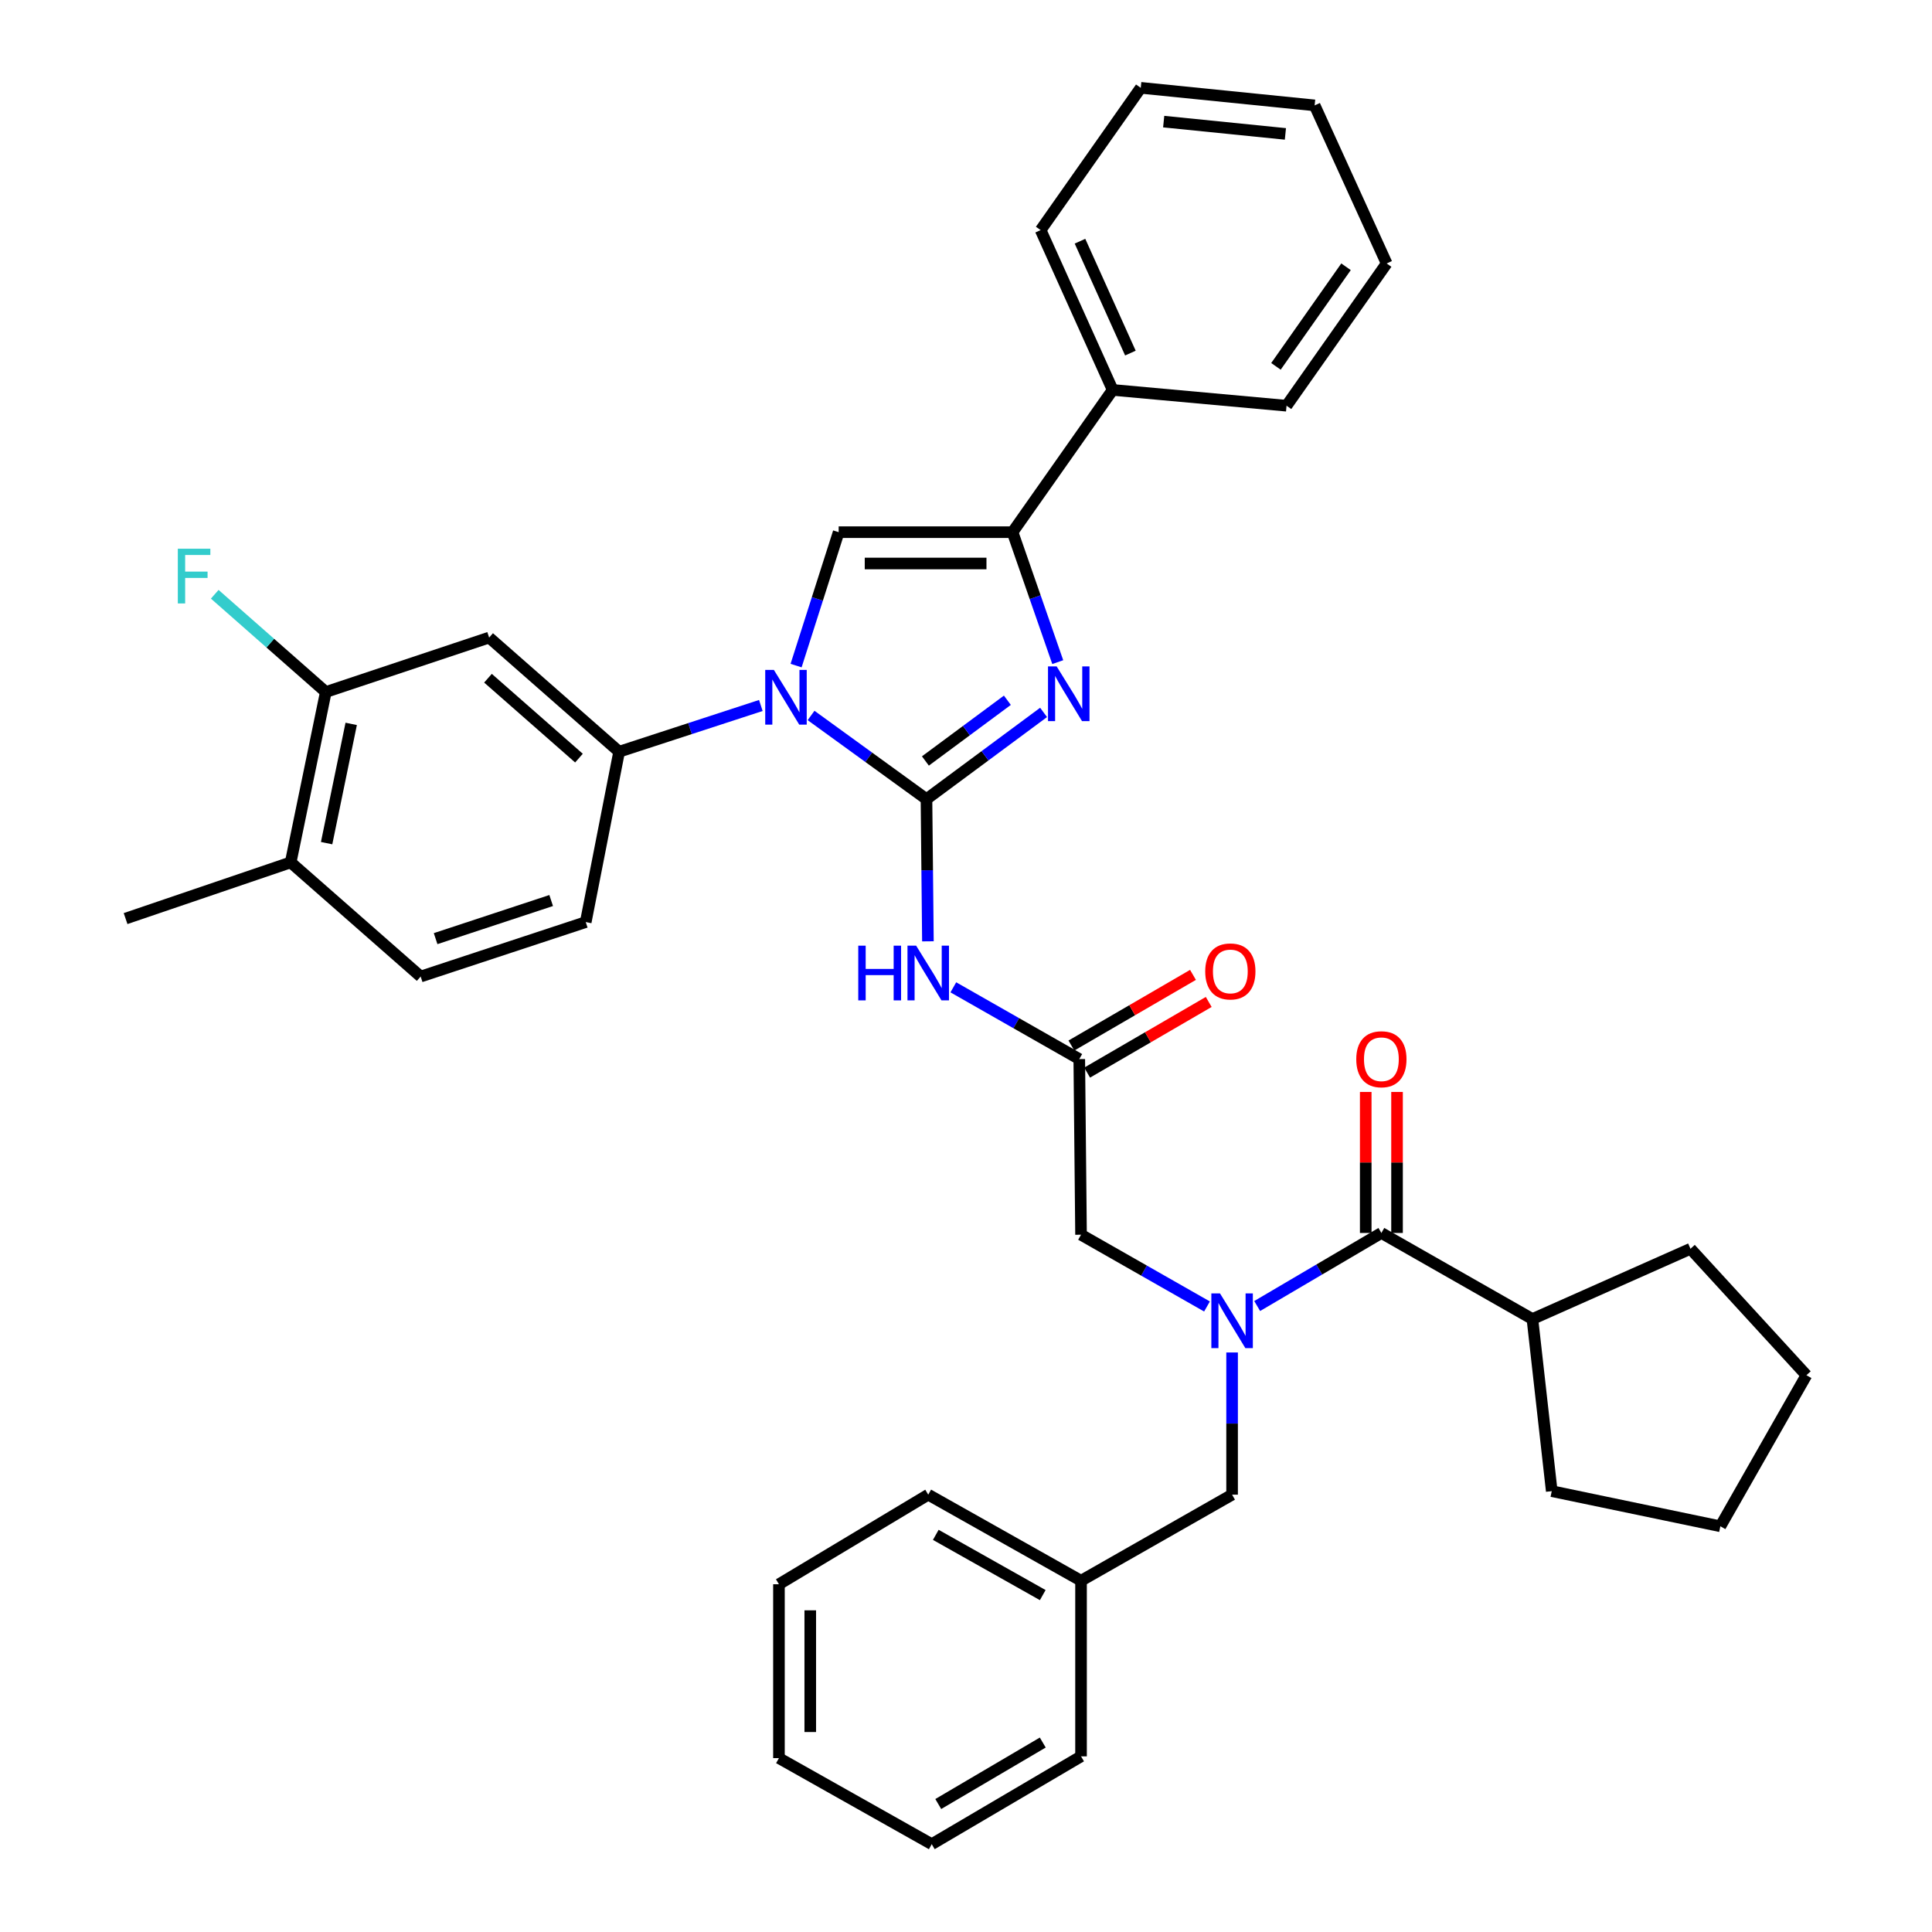 <?xml version='1.0' encoding='iso-8859-1'?>
<svg version='1.1' baseProfile='full'
              xmlns='http://www.w3.org/2000/svg'
                      xmlns:rdkit='http://www.rdkit.org/xml'
                      xmlns:xlink='http://www.w3.org/1999/xlink'
                  xml:space='preserve'
width='1000px' height='1000px' viewBox='0 0 1000 1000'>
<!-- END OF HEADER -->
<rect style='opacity:1.0;fill:#FFFFFF;stroke:none' width='1000' height='1000' x='0' y='0'> </rect>
<path class='bond-0' d='M 624.741,676.232 L 592.141,657.661' style='fill:none;fill-rule:evenodd;stroke:#0000FF;stroke-width:6px;stroke-linecap:butt;stroke-linejoin:miter;stroke-opacity:1' />
<path class='bond-0' d='M 592.141,657.661 L 559.542,639.09' style='fill:none;fill-rule:evenodd;stroke:#000000;stroke-width:6px;stroke-linecap:butt;stroke-linejoin:miter;stroke-opacity:1' />
<path class='bond-1' d='M 650.712,675.996 L 682.856,657.088' style='fill:none;fill-rule:evenodd;stroke:#0000FF;stroke-width:6px;stroke-linecap:butt;stroke-linejoin:miter;stroke-opacity:1' />
<path class='bond-1' d='M 682.856,657.088 L 715.001,638.181' style='fill:none;fill-rule:evenodd;stroke:#000000;stroke-width:6px;stroke-linecap:butt;stroke-linejoin:miter;stroke-opacity:1' />
<path class='bond-2' d='M 637.73,700.042 L 637.73,736.837' style='fill:none;fill-rule:evenodd;stroke:#0000FF;stroke-width:6px;stroke-linecap:butt;stroke-linejoin:miter;stroke-opacity:1' />
<path class='bond-2' d='M 637.73,736.837 L 637.73,773.633' style='fill:none;fill-rule:evenodd;stroke:#000000;stroke-width:6px;stroke-linecap:butt;stroke-linejoin:miter;stroke-opacity:1' />
<path class='bond-3' d='M 793.18,682.731 L 803.183,771.814' style='fill:none;fill-rule:evenodd;stroke:#000000;stroke-width:6px;stroke-linecap:butt;stroke-linejoin:miter;stroke-opacity:1' />
<path class='bond-4' d='M 793.18,682.731 L 874.997,646.365' style='fill:none;fill-rule:evenodd;stroke:#000000;stroke-width:6px;stroke-linecap:butt;stroke-linejoin:miter;stroke-opacity:1' />
<path class='bond-5' d='M 793.18,682.731 L 715.001,638.181' style='fill:none;fill-rule:evenodd;stroke:#000000;stroke-width:6px;stroke-linecap:butt;stroke-linejoin:miter;stroke-opacity:1' />
<path class='bond-6' d='M 723.104,638.181 L 723.104,601.685' style='fill:none;fill-rule:evenodd;stroke:#000000;stroke-width:6px;stroke-linecap:butt;stroke-linejoin:miter;stroke-opacity:1' />
<path class='bond-6' d='M 723.104,601.685 L 723.104,565.189' style='fill:none;fill-rule:evenodd;stroke:#FF0000;stroke-width:6px;stroke-linecap:butt;stroke-linejoin:miter;stroke-opacity:1' />
<path class='bond-6' d='M 706.897,638.181 L 706.897,601.685' style='fill:none;fill-rule:evenodd;stroke:#000000;stroke-width:6px;stroke-linecap:butt;stroke-linejoin:miter;stroke-opacity:1' />
<path class='bond-6' d='M 706.897,601.685 L 706.897,565.189' style='fill:none;fill-rule:evenodd;stroke:#FF0000;stroke-width:6px;stroke-linecap:butt;stroke-linejoin:miter;stroke-opacity:1' />
<path class='bond-7' d='M 803.183,771.814 L 890.457,790.002' style='fill:none;fill-rule:evenodd;stroke:#000000;stroke-width:6px;stroke-linecap:butt;stroke-linejoin:miter;stroke-opacity:1' />
<path class='bond-8' d='M 874.997,646.365 L 934.998,711.813' style='fill:none;fill-rule:evenodd;stroke:#000000;stroke-width:6px;stroke-linecap:butt;stroke-linejoin:miter;stroke-opacity:1' />
<path class='bond-9' d='M 559.542,818.184 L 637.73,773.633' style='fill:none;fill-rule:evenodd;stroke:#000000;stroke-width:6px;stroke-linecap:butt;stroke-linejoin:miter;stroke-opacity:1' />
<path class='bond-10' d='M 559.542,818.184 L 480.453,773.633' style='fill:none;fill-rule:evenodd;stroke:#000000;stroke-width:6px;stroke-linecap:butt;stroke-linejoin:miter;stroke-opacity:1' />
<path class='bond-10' d='M 539.724,825.622 L 484.362,794.436' style='fill:none;fill-rule:evenodd;stroke:#000000;stroke-width:6px;stroke-linecap:butt;stroke-linejoin:miter;stroke-opacity:1' />
<path class='bond-11' d='M 559.542,818.184 L 559.542,909.086' style='fill:none;fill-rule:evenodd;stroke:#000000;stroke-width:6px;stroke-linecap:butt;stroke-linejoin:miter;stroke-opacity:1' />
<path class='bond-12' d='M 493.442,511.038 L 526.037,529.609' style='fill:none;fill-rule:evenodd;stroke:#0000FF;stroke-width:6px;stroke-linecap:butt;stroke-linejoin:miter;stroke-opacity:1' />
<path class='bond-12' d='M 526.037,529.609 L 558.632,548.179' style='fill:none;fill-rule:evenodd;stroke:#000000;stroke-width:6px;stroke-linecap:butt;stroke-linejoin:miter;stroke-opacity:1' />
<path class='bond-13' d='M 480.287,487.227 L 479.915,450.432' style='fill:none;fill-rule:evenodd;stroke:#0000FF;stroke-width:6px;stroke-linecap:butt;stroke-linejoin:miter;stroke-opacity:1' />
<path class='bond-13' d='M 479.915,450.432 L 479.543,413.636' style='fill:none;fill-rule:evenodd;stroke:#000000;stroke-width:6px;stroke-linecap:butt;stroke-linejoin:miter;stroke-opacity:1' />
<path class='bond-14' d='M 562.705,555.185 L 594.169,536.895' style='fill:none;fill-rule:evenodd;stroke:#000000;stroke-width:6px;stroke-linecap:butt;stroke-linejoin:miter;stroke-opacity:1' />
<path class='bond-14' d='M 594.169,536.895 L 625.632,518.605' style='fill:none;fill-rule:evenodd;stroke:#FF0000;stroke-width:6px;stroke-linecap:butt;stroke-linejoin:miter;stroke-opacity:1' />
<path class='bond-14' d='M 554.56,541.173 L 586.024,522.883' style='fill:none;fill-rule:evenodd;stroke:#000000;stroke-width:6px;stroke-linecap:butt;stroke-linejoin:miter;stroke-opacity:1' />
<path class='bond-14' d='M 586.024,522.883 L 617.488,504.594' style='fill:none;fill-rule:evenodd;stroke:#FF0000;stroke-width:6px;stroke-linecap:butt;stroke-linejoin:miter;stroke-opacity:1' />
<path class='bond-15' d='M 558.632,548.179 L 559.542,639.09' style='fill:none;fill-rule:evenodd;stroke:#000000;stroke-width:6px;stroke-linecap:butt;stroke-linejoin:miter;stroke-opacity:1' />
<path class='bond-16' d='M 419.806,370.325 L 449.675,391.98' style='fill:none;fill-rule:evenodd;stroke:#0000FF;stroke-width:6px;stroke-linecap:butt;stroke-linejoin:miter;stroke-opacity:1' />
<path class='bond-16' d='M 449.675,391.98 L 479.543,413.636' style='fill:none;fill-rule:evenodd;stroke:#000000;stroke-width:6px;stroke-linecap:butt;stroke-linejoin:miter;stroke-opacity:1' />
<path class='bond-17' d='M 412.055,344.508 L 423.074,309.981' style='fill:none;fill-rule:evenodd;stroke:#0000FF;stroke-width:6px;stroke-linecap:butt;stroke-linejoin:miter;stroke-opacity:1' />
<path class='bond-17' d='M 423.074,309.981 L 434.093,275.455' style='fill:none;fill-rule:evenodd;stroke:#000000;stroke-width:6px;stroke-linecap:butt;stroke-linejoin:miter;stroke-opacity:1' />
<path class='bond-18' d='M 393.809,365.156 L 357.133,377.124' style='fill:none;fill-rule:evenodd;stroke:#0000FF;stroke-width:6px;stroke-linecap:butt;stroke-linejoin:miter;stroke-opacity:1' />
<path class='bond-18' d='M 357.133,377.124 L 320.456,389.092' style='fill:none;fill-rule:evenodd;stroke:#000000;stroke-width:6px;stroke-linecap:butt;stroke-linejoin:miter;stroke-opacity:1' />
<path class='bond-19' d='M 479.543,413.636 L 509.849,391.19' style='fill:none;fill-rule:evenodd;stroke:#000000;stroke-width:6px;stroke-linecap:butt;stroke-linejoin:miter;stroke-opacity:1' />
<path class='bond-19' d='M 509.849,391.19 L 540.154,368.743' style='fill:none;fill-rule:evenodd;stroke:#0000FF;stroke-width:6px;stroke-linecap:butt;stroke-linejoin:miter;stroke-opacity:1' />
<path class='bond-19' d='M 478.989,393.879 L 500.203,378.166' style='fill:none;fill-rule:evenodd;stroke:#000000;stroke-width:6px;stroke-linecap:butt;stroke-linejoin:miter;stroke-opacity:1' />
<path class='bond-19' d='M 500.203,378.166 L 521.416,362.454' style='fill:none;fill-rule:evenodd;stroke:#0000FF;stroke-width:6px;stroke-linecap:butt;stroke-linejoin:miter;stroke-opacity:1' />
<path class='bond-20' d='M 547.49,342.717 L 535.792,309.086' style='fill:none;fill-rule:evenodd;stroke:#0000FF;stroke-width:6px;stroke-linecap:butt;stroke-linejoin:miter;stroke-opacity:1' />
<path class='bond-20' d='M 535.792,309.086 L 524.094,275.455' style='fill:none;fill-rule:evenodd;stroke:#000000;stroke-width:6px;stroke-linecap:butt;stroke-linejoin:miter;stroke-opacity:1' />
<path class='bond-21' d='M 524.094,275.455 L 575.911,201.823' style='fill:none;fill-rule:evenodd;stroke:#000000;stroke-width:6px;stroke-linecap:butt;stroke-linejoin:miter;stroke-opacity:1' />
<path class='bond-22' d='M 524.094,275.455 L 434.093,275.455' style='fill:none;fill-rule:evenodd;stroke:#000000;stroke-width:6px;stroke-linecap:butt;stroke-linejoin:miter;stroke-opacity:1' />
<path class='bond-22' d='M 510.594,291.662 L 447.593,291.662' style='fill:none;fill-rule:evenodd;stroke:#000000;stroke-width:6px;stroke-linecap:butt;stroke-linejoin:miter;stroke-opacity:1' />
<path class='bond-23' d='M 717.729,136.365 L 665.912,209.998' style='fill:none;fill-rule:evenodd;stroke:#000000;stroke-width:6px;stroke-linecap:butt;stroke-linejoin:miter;stroke-opacity:1' />
<path class='bond-23' d='M 696.702,138.083 L 660.431,189.626' style='fill:none;fill-rule:evenodd;stroke:#000000;stroke-width:6px;stroke-linecap:butt;stroke-linejoin:miter;stroke-opacity:1' />
<path class='bond-24' d='M 717.729,136.365 L 680.453,54.548' style='fill:none;fill-rule:evenodd;stroke:#000000;stroke-width:6px;stroke-linecap:butt;stroke-linejoin:miter;stroke-opacity:1' />
<path class='bond-25' d='M 680.453,54.548 L 590.452,45.455' style='fill:none;fill-rule:evenodd;stroke:#000000;stroke-width:6px;stroke-linecap:butt;stroke-linejoin:miter;stroke-opacity:1' />
<path class='bond-25' d='M 665.324,69.309 L 602.323,62.943' style='fill:none;fill-rule:evenodd;stroke:#000000;stroke-width:6px;stroke-linecap:butt;stroke-linejoin:miter;stroke-opacity:1' />
<path class='bond-26' d='M 168.635,358.182 L 150.456,446.365' style='fill:none;fill-rule:evenodd;stroke:#000000;stroke-width:6px;stroke-linecap:butt;stroke-linejoin:miter;stroke-opacity:1' />
<path class='bond-26' d='M 181.781,374.681 L 169.056,436.409' style='fill:none;fill-rule:evenodd;stroke:#000000;stroke-width:6px;stroke-linecap:butt;stroke-linejoin:miter;stroke-opacity:1' />
<path class='bond-27' d='M 168.635,358.182 L 253.18,330' style='fill:none;fill-rule:evenodd;stroke:#000000;stroke-width:6px;stroke-linecap:butt;stroke-linejoin:miter;stroke-opacity:1' />
<path class='bond-28' d='M 168.635,358.182 L 139.892,332.886' style='fill:none;fill-rule:evenodd;stroke:#000000;stroke-width:6px;stroke-linecap:butt;stroke-linejoin:miter;stroke-opacity:1' />
<path class='bond-28' d='M 139.892,332.886 L 111.149,307.589' style='fill:none;fill-rule:evenodd;stroke:#33CCCC;stroke-width:6px;stroke-linecap:butt;stroke-linejoin:miter;stroke-opacity:1' />
<path class='bond-29' d='M 150.456,446.365 L 217.732,505.456' style='fill:none;fill-rule:evenodd;stroke:#000000;stroke-width:6px;stroke-linecap:butt;stroke-linejoin:miter;stroke-opacity:1' />
<path class='bond-30' d='M 150.456,446.365 L 65.002,475.456' style='fill:none;fill-rule:evenodd;stroke:#000000;stroke-width:6px;stroke-linecap:butt;stroke-linejoin:miter;stroke-opacity:1' />
<path class='bond-31' d='M 217.732,505.456 L 303.178,477.275' style='fill:none;fill-rule:evenodd;stroke:#000000;stroke-width:6px;stroke-linecap:butt;stroke-linejoin:miter;stroke-opacity:1' />
<path class='bond-31' d='M 225.473,485.838 L 285.285,466.111' style='fill:none;fill-rule:evenodd;stroke:#000000;stroke-width:6px;stroke-linecap:butt;stroke-linejoin:miter;stroke-opacity:1' />
<path class='bond-32' d='M 303.178,477.275 L 320.456,389.092' style='fill:none;fill-rule:evenodd;stroke:#000000;stroke-width:6px;stroke-linecap:butt;stroke-linejoin:miter;stroke-opacity:1' />
<path class='bond-33' d='M 320.456,389.092 L 253.18,330' style='fill:none;fill-rule:evenodd;stroke:#000000;stroke-width:6px;stroke-linecap:butt;stroke-linejoin:miter;stroke-opacity:1' />
<path class='bond-33' d='M 299.669,392.405 L 252.576,351.041' style='fill:none;fill-rule:evenodd;stroke:#000000;stroke-width:6px;stroke-linecap:butt;stroke-linejoin:miter;stroke-opacity:1' />
<path class='bond-34' d='M 590.452,45.455 L 538.635,119.096' style='fill:none;fill-rule:evenodd;stroke:#000000;stroke-width:6px;stroke-linecap:butt;stroke-linejoin:miter;stroke-opacity:1' />
<path class='bond-35' d='M 538.635,119.096 L 575.911,201.823' style='fill:none;fill-rule:evenodd;stroke:#000000;stroke-width:6px;stroke-linecap:butt;stroke-linejoin:miter;stroke-opacity:1' />
<path class='bond-35' d='M 559.002,124.847 L 585.095,182.756' style='fill:none;fill-rule:evenodd;stroke:#000000;stroke-width:6px;stroke-linecap:butt;stroke-linejoin:miter;stroke-opacity:1' />
<path class='bond-36' d='M 575.911,201.823 L 665.912,209.998' style='fill:none;fill-rule:evenodd;stroke:#000000;stroke-width:6px;stroke-linecap:butt;stroke-linejoin:miter;stroke-opacity:1' />
<path class='bond-37' d='M 480.453,773.633 L 403.183,820.002' style='fill:none;fill-rule:evenodd;stroke:#000000;stroke-width:6px;stroke-linecap:butt;stroke-linejoin:miter;stroke-opacity:1' />
<path class='bond-38' d='M 559.542,909.086 L 482.272,954.545' style='fill:none;fill-rule:evenodd;stroke:#000000;stroke-width:6px;stroke-linecap:butt;stroke-linejoin:miter;stroke-opacity:1' />
<path class='bond-38' d='M 539.733,901.936 L 485.644,933.758' style='fill:none;fill-rule:evenodd;stroke:#000000;stroke-width:6px;stroke-linecap:butt;stroke-linejoin:miter;stroke-opacity:1' />
<path class='bond-39' d='M 403.183,820.002 L 403.183,909.995' style='fill:none;fill-rule:evenodd;stroke:#000000;stroke-width:6px;stroke-linecap:butt;stroke-linejoin:miter;stroke-opacity:1' />
<path class='bond-39' d='M 419.389,833.501 L 419.389,896.496' style='fill:none;fill-rule:evenodd;stroke:#000000;stroke-width:6px;stroke-linecap:butt;stroke-linejoin:miter;stroke-opacity:1' />
<path class='bond-40' d='M 482.272,954.545 L 403.183,909.995' style='fill:none;fill-rule:evenodd;stroke:#000000;stroke-width:6px;stroke-linecap:butt;stroke-linejoin:miter;stroke-opacity:1' />
<path class='bond-41' d='M 934.998,711.813 L 890.457,790.002' style='fill:none;fill-rule:evenodd;stroke:#000000;stroke-width:6px;stroke-linecap:butt;stroke-linejoin:miter;stroke-opacity:1' />
<path  class='atom-0' d='M 631.47 669.472
L 640.75 684.472
Q 641.67 685.952, 643.15 688.632
Q 644.63 691.312, 644.71 691.472
L 644.71 669.472
L 648.47 669.472
L 648.47 697.792
L 644.59 697.792
L 634.63 681.392
Q 633.47 679.472, 632.23 677.272
Q 631.03 675.072, 630.67 674.392
L 630.67 697.792
L 626.99 697.792
L 626.99 669.472
L 631.47 669.472
' fill='#0000FF'/>
<path  class='atom-3' d='M 702.001 548.259
Q 702.001 541.459, 705.361 537.659
Q 708.721 533.859, 715.001 533.859
Q 721.281 533.859, 724.641 537.659
Q 728.001 541.459, 728.001 548.259
Q 728.001 555.139, 724.601 559.059
Q 721.201 562.939, 715.001 562.939
Q 708.761 562.939, 705.361 559.059
Q 702.001 555.179, 702.001 548.259
M 715.001 559.739
Q 719.321 559.739, 721.641 556.859
Q 724.001 553.939, 724.001 548.259
Q 724.001 542.699, 721.641 539.899
Q 719.321 537.059, 715.001 537.059
Q 710.681 537.059, 708.321 539.859
Q 706.001 542.659, 706.001 548.259
Q 706.001 553.979, 708.321 556.859
Q 710.681 559.739, 715.001 559.739
' fill='#FF0000'/>
<path  class='atom-8' d='M 444.233 489.478
L 448.073 489.478
L 448.073 501.518
L 462.553 501.518
L 462.553 489.478
L 466.393 489.478
L 466.393 517.798
L 462.553 517.798
L 462.553 504.718
L 448.073 504.718
L 448.073 517.798
L 444.233 517.798
L 444.233 489.478
' fill='#0000FF'/>
<path  class='atom-8' d='M 474.193 489.478
L 483.473 504.478
Q 484.393 505.958, 485.873 508.638
Q 487.353 511.318, 487.433 511.478
L 487.433 489.478
L 491.193 489.478
L 491.193 517.798
L 487.313 517.798
L 477.353 501.398
Q 476.193 499.478, 474.953 497.278
Q 473.753 495.078, 473.393 494.398
L 473.393 517.798
L 469.713 517.798
L 469.713 489.478
L 474.193 489.478
' fill='#0000FF'/>
<path  class='atom-10' d='M 623.821 502.808
Q 623.821 496.008, 627.181 492.208
Q 630.541 488.408, 636.821 488.408
Q 643.101 488.408, 646.461 492.208
Q 649.821 496.008, 649.821 502.808
Q 649.821 509.688, 646.421 513.608
Q 643.021 517.488, 636.821 517.488
Q 630.581 517.488, 627.181 513.608
Q 623.821 509.728, 623.821 502.808
M 636.821 514.288
Q 641.141 514.288, 643.461 511.408
Q 645.821 508.488, 645.821 502.808
Q 645.821 497.248, 643.461 494.448
Q 641.141 491.608, 636.821 491.608
Q 632.501 491.608, 630.141 494.408
Q 627.821 497.208, 627.821 502.808
Q 627.821 508.528, 630.141 511.408
Q 632.501 514.288, 636.821 514.288
' fill='#FF0000'/>
<path  class='atom-12' d='M 400.56 346.75
L 409.84 361.75
Q 410.76 363.23, 412.24 365.91
Q 413.72 368.59, 413.8 368.75
L 413.8 346.75
L 417.56 346.75
L 417.56 375.07
L 413.68 375.07
L 403.72 358.67
Q 402.56 356.75, 401.32 354.55
Q 400.12 352.35, 399.76 351.67
L 399.76 375.07
L 396.08 375.07
L 396.08 346.75
L 400.56 346.75
' fill='#0000FF'/>
<path  class='atom-14' d='M 546.925 344.931
L 556.205 359.931
Q 557.125 361.411, 558.605 364.091
Q 560.085 366.771, 560.165 366.931
L 560.165 344.931
L 563.925 344.931
L 563.925 373.251
L 560.045 373.251
L 550.085 356.851
Q 548.925 354.931, 547.685 352.731
Q 546.485 350.531, 546.125 349.851
L 546.125 373.251
L 542.445 373.251
L 542.445 344.931
L 546.925 344.931
' fill='#0000FF'/>
<path  class='atom-26' d='M 92.038 284.021
L 108.878 284.021
L 108.878 287.261
L 95.838 287.261
L 95.838 295.861
L 107.438 295.861
L 107.438 299.141
L 95.838 299.141
L 95.838 312.341
L 92.038 312.341
L 92.038 284.021
' fill='#33CCCC'/>
</svg>
